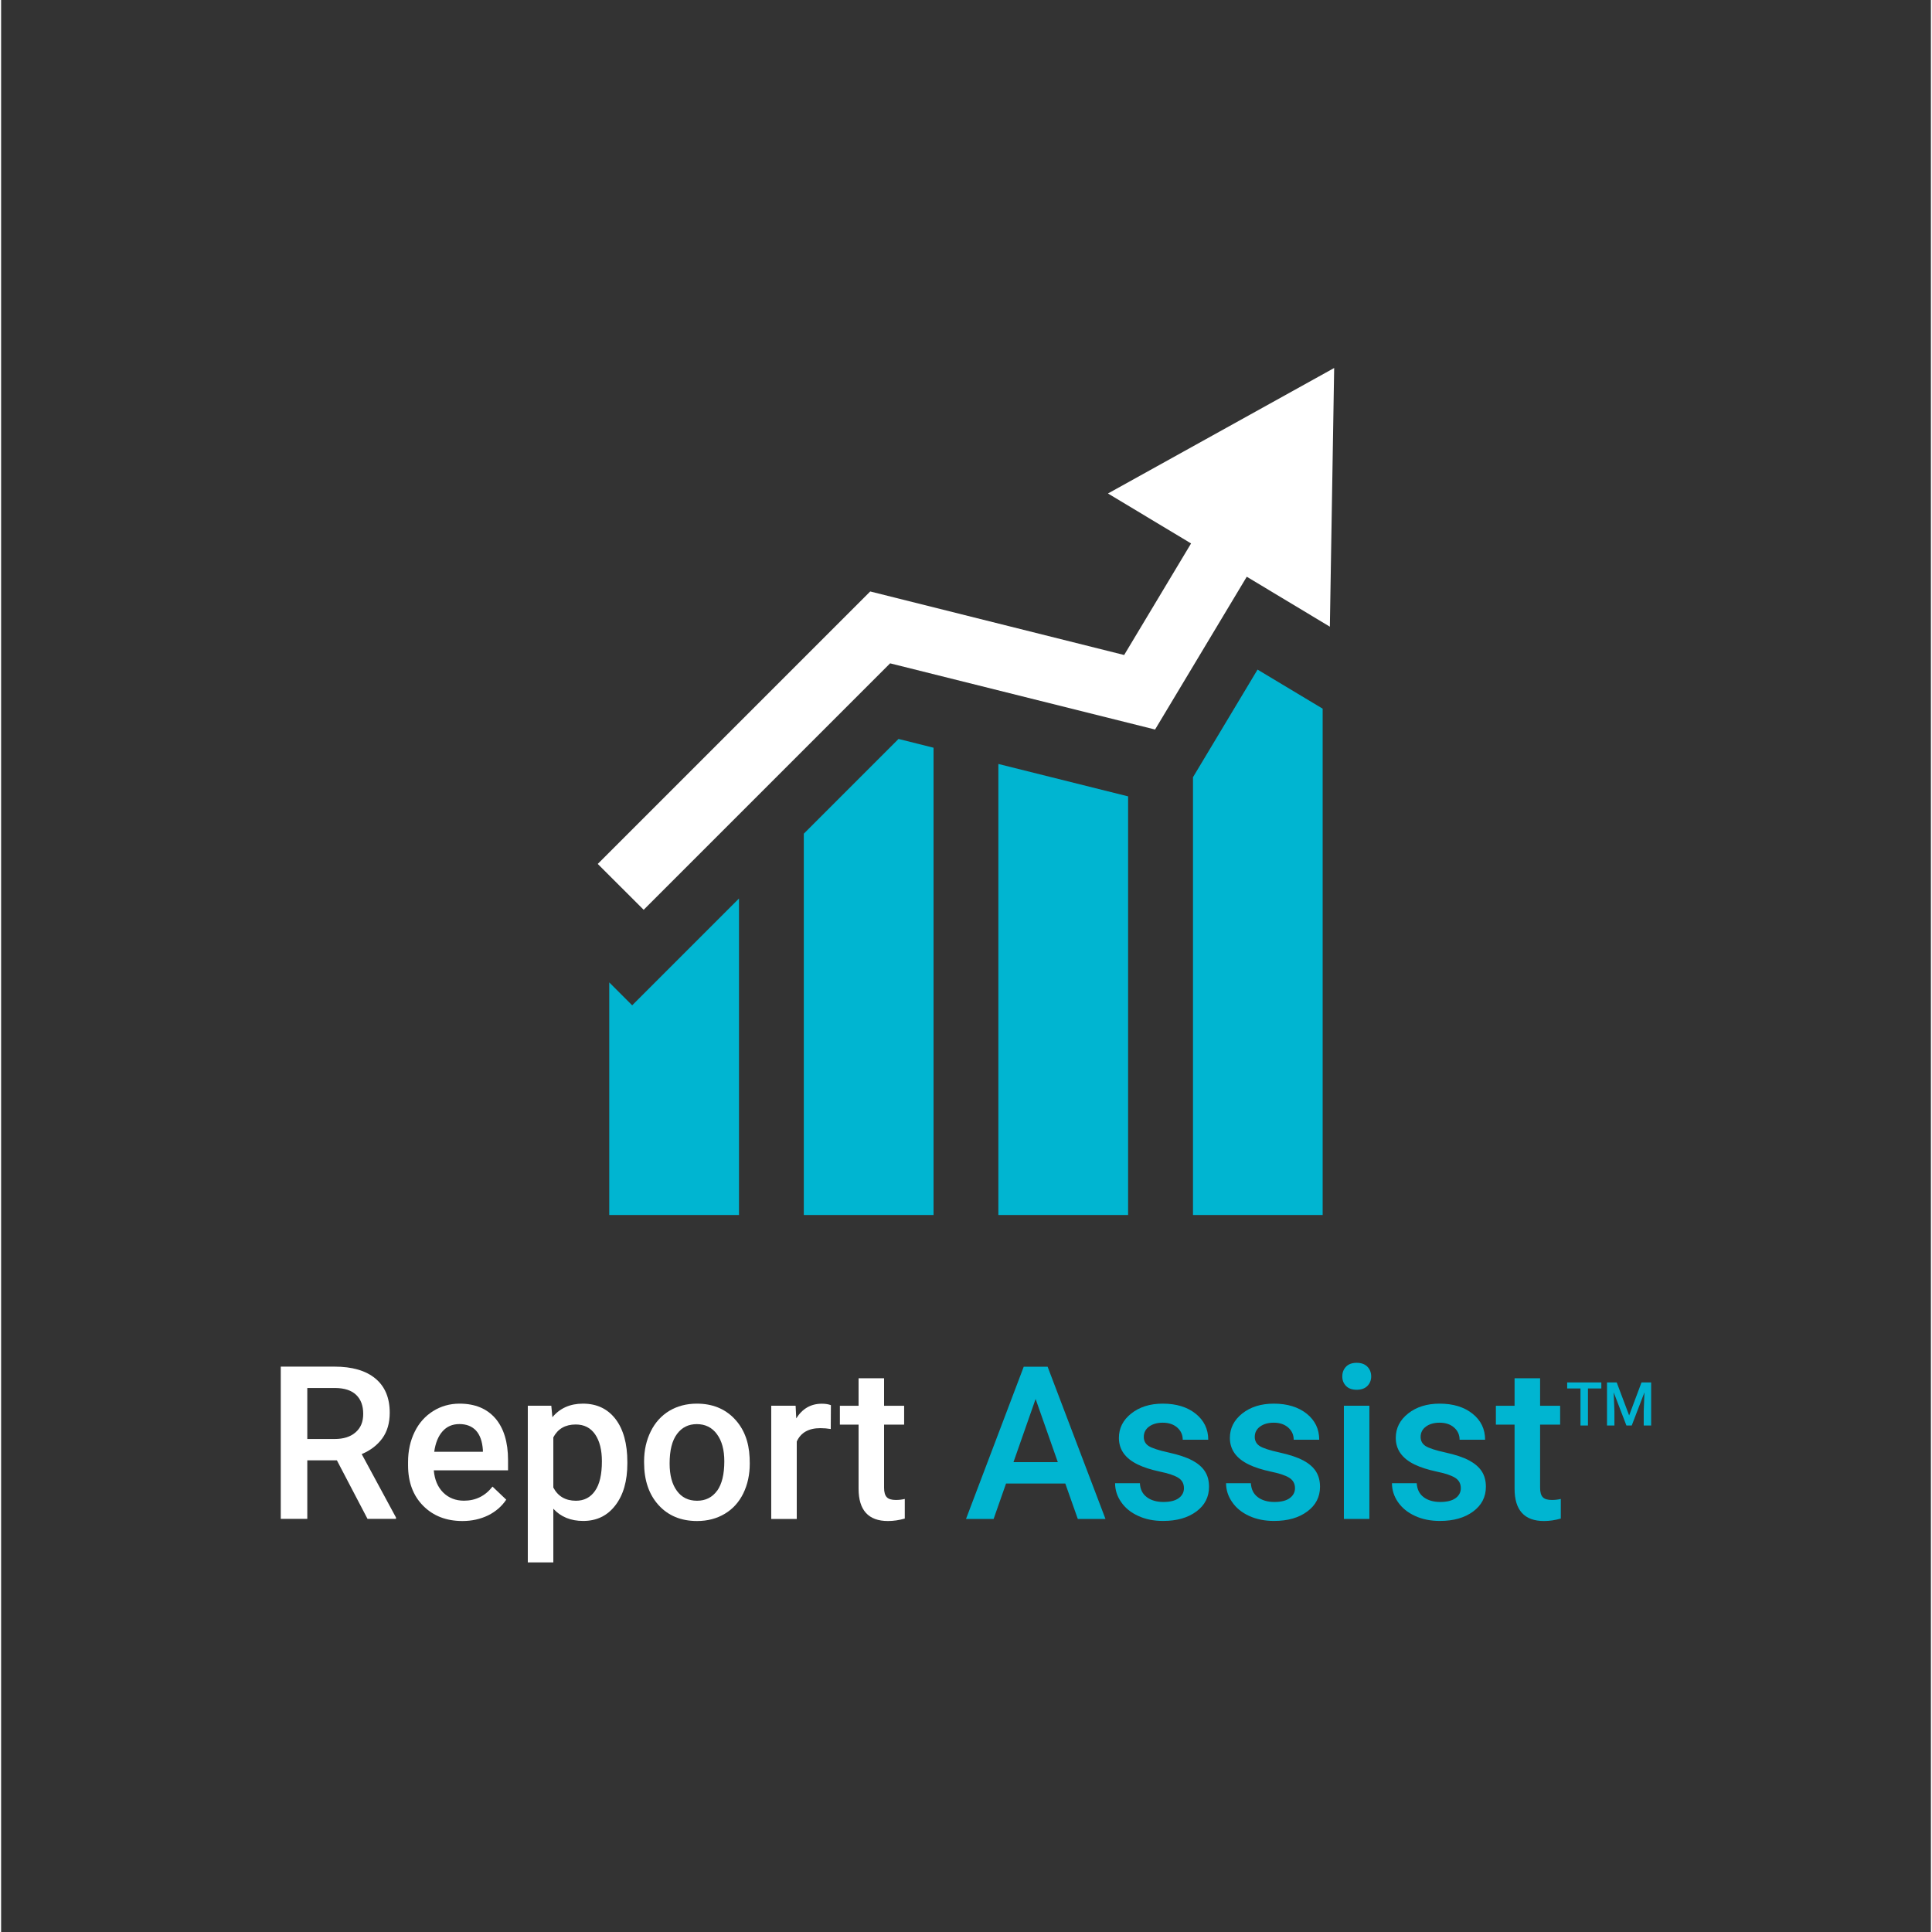 <svg xmlns="http://www.w3.org/2000/svg" xmlns:xlink="http://www.w3.org/1999/xlink" width="140" zoomAndPan="magnify" viewBox="0 0 104.88 105" height="140" preserveAspectRatio="xMidYMid meet" version="1.2"><rect x="0" y="0" width="104.88" height="105" fill="#333333" stroke="none"/><g id="6afaaa837b"><path style=" stroke:none;fill-rule:nonzero;fill:#ffffff;fill-opacity:1;" d="M 72.449 20 L 60.156 26.82 L 64.672 29.535 L 61.035 35.598 L 47.234 32.145 L 32.426 46.953 L 34.922 49.445 L 48.316 36.051 L 62.715 39.648 L 67.699 31.344 L 72.215 34.059 Z M 72.449 20 "/><path style=" stroke:none;fill-rule:nonzero;fill:#00b5d1;fill-opacity:1;" d="M 61.25 66.031 L 61.25 43.281 L 54.199 41.52 L 54.199 66.031 Z M 64.777 42.238 L 64.777 66.031 L 71.824 66.031 L 71.824 38.516 L 68.285 36.391 Z M 33.051 53.391 L 33.051 66.031 L 40.102 66.031 L 40.102 48.832 L 34.297 54.637 Z M 43.625 66.031 L 50.676 66.031 L 50.676 40.637 L 48.773 40.16 L 43.625 45.309 Z M 43.625 66.031 "/><path style=" stroke:none;fill-rule:nonzero;fill:#00b5d1;fill-opacity:1;" d="M 72.977 76.398 L 74.363 76.398 L 74.363 82.551 L 72.977 82.551 Z M 72.977 76.398 "/><path style=" stroke:none;fill-rule:nonzero;fill:#00b5d1;fill-opacity:1;" d="M 70.766 79.371 C 70.457 79.203 70.027 79.062 69.484 78.941 C 68.941 78.824 68.582 78.703 68.402 78.59 C 68.223 78.473 68.133 78.305 68.133 78.094 C 68.133 77.859 68.23 77.672 68.422 77.531 C 68.613 77.391 68.863 77.32 69.164 77.32 C 69.492 77.32 69.754 77.41 69.953 77.586 C 70.152 77.762 70.25 77.984 70.25 78.246 L 71.637 78.246 C 71.637 77.668 71.41 77.195 70.957 76.832 C 70.5 76.469 69.902 76.285 69.168 76.285 C 68.473 76.285 67.902 76.465 67.453 76.82 C 67.008 77.176 66.781 77.617 66.781 78.148 C 66.781 78.781 67.125 79.266 67.82 79.598 C 68.133 79.75 68.527 79.875 69 79.977 C 69.473 80.074 69.812 80.188 70.012 80.316 C 70.215 80.445 70.32 80.633 70.32 80.879 C 70.32 81.102 70.223 81.281 70.031 81.422 C 69.844 81.559 69.566 81.629 69.199 81.629 C 68.836 81.629 68.52 81.539 68.293 81.363 C 68.062 81.188 67.941 80.938 67.922 80.609 L 66.574 80.609 C 66.574 80.977 66.684 81.32 66.906 81.637 C 67.125 81.957 67.434 82.207 67.828 82.387 C 68.227 82.57 68.676 82.66 69.18 82.66 C 69.926 82.66 70.531 82.488 70.988 82.145 C 71.449 81.805 71.68 81.355 71.68 80.801 C 71.68 80.473 71.602 80.191 71.453 79.961 C 71.305 79.73 71.074 79.535 70.766 79.367 "/><path style=" stroke:none;fill-rule:nonzero;fill:#00b5d1;fill-opacity:1;" d="M 73.672 74.066 C 73.422 74.066 73.227 74.137 73.094 74.277 C 72.957 74.418 72.891 74.594 72.891 74.805 C 72.891 75.016 72.957 75.184 73.094 75.324 C 73.227 75.461 73.422 75.531 73.672 75.531 C 73.922 75.531 74.117 75.461 74.254 75.324 C 74.391 75.184 74.461 75.012 74.461 74.805 C 74.461 74.598 74.391 74.414 74.254 74.277 C 74.117 74.137 73.922 74.066 73.672 74.066 "/><path style=" stroke:none;fill-rule:nonzero;fill:#00b5d1;fill-opacity:1;" d="M 64.734 79.371 C 64.426 79.203 63.996 79.062 63.453 78.941 C 62.91 78.824 62.551 78.703 62.371 78.59 C 62.191 78.473 62.102 78.305 62.102 78.094 C 62.102 77.859 62.199 77.672 62.391 77.531 C 62.582 77.391 62.832 77.32 63.133 77.32 C 63.461 77.32 63.723 77.41 63.922 77.586 C 64.121 77.762 64.219 77.984 64.219 78.246 L 65.605 78.246 C 65.605 77.668 65.375 77.195 64.922 76.832 C 64.469 76.469 63.871 76.285 63.133 76.285 C 62.441 76.285 61.871 76.465 61.422 76.82 C 60.973 77.176 60.75 77.617 60.75 78.148 C 60.75 78.781 61.094 79.266 61.789 79.598 C 62.102 79.75 62.496 79.875 62.969 79.977 C 63.441 80.074 63.777 80.188 63.98 80.316 C 64.184 80.445 64.285 80.633 64.285 80.879 C 64.285 81.102 64.191 81.281 64 81.422 C 63.812 81.559 63.535 81.629 63.168 81.629 C 62.805 81.629 62.488 81.539 62.262 81.363 C 62.031 81.188 61.906 80.938 61.891 80.609 L 60.543 80.609 C 60.543 80.977 60.652 81.32 60.875 81.637 C 61.094 81.957 61.402 82.207 61.801 82.387 C 62.195 82.57 62.645 82.66 63.152 82.66 C 63.898 82.66 64.5 82.488 64.961 82.145 C 65.422 81.805 65.648 81.355 65.648 80.801 C 65.648 80.473 65.574 80.191 65.422 79.961 C 65.273 79.73 65.043 79.535 64.734 79.367 "/><path style=" stroke:none;fill-rule:nonzero;fill:#00b5d1;fill-opacity:1;" d="M 79.781 79.371 C 79.473 79.203 79.043 79.062 78.5 78.941 C 77.957 78.824 77.598 78.703 77.418 78.59 C 77.238 78.473 77.148 78.305 77.148 78.094 C 77.148 77.859 77.246 77.672 77.438 77.531 C 77.629 77.391 77.879 77.32 78.18 77.32 C 78.508 77.32 78.77 77.41 78.969 77.586 C 79.168 77.762 79.266 77.984 79.266 78.246 L 80.652 78.246 C 80.652 77.668 80.426 77.195 79.969 76.832 C 79.516 76.469 78.918 76.285 78.18 76.285 C 77.488 76.285 76.918 76.465 76.469 76.82 C 76.02 77.176 75.797 77.617 75.797 78.148 C 75.797 78.781 76.141 79.266 76.832 79.598 C 77.148 79.75 77.543 79.875 78.016 79.977 C 78.488 80.074 78.824 80.188 79.027 80.316 C 79.23 80.445 79.332 80.633 79.332 80.879 C 79.332 81.102 79.238 81.281 79.047 81.422 C 78.855 81.559 78.578 81.629 78.215 81.629 C 77.848 81.629 77.535 81.539 77.305 81.363 C 77.078 81.188 76.957 80.938 76.934 80.609 L 75.59 80.609 C 75.59 80.977 75.699 81.32 75.918 81.637 C 76.141 81.957 76.449 82.207 76.844 82.387 C 77.238 82.57 77.688 82.66 78.195 82.66 C 78.941 82.66 79.543 82.488 80.004 82.145 C 80.465 81.805 80.695 81.355 80.695 80.801 C 80.695 80.473 80.617 80.191 80.469 79.961 C 80.316 79.73 80.09 79.535 79.777 79.367 "/><path style=" stroke:none;fill-rule:nonzero;fill:#00b5d1;fill-opacity:1;" d="M 84.281 81.52 C 84.039 81.52 83.875 81.469 83.781 81.363 C 83.688 81.262 83.641 81.09 83.641 80.855 L 83.641 77.426 L 84.73 77.426 L 84.73 76.402 L 83.641 76.402 L 83.641 74.906 L 82.254 74.906 L 82.254 76.402 L 81.238 76.402 L 81.238 77.426 L 82.254 77.426 L 82.254 80.906 C 82.254 82.078 82.789 82.664 83.852 82.664 C 84.145 82.664 84.449 82.621 84.766 82.531 L 84.766 81.465 C 84.602 81.504 84.438 81.52 84.281 81.52 "/><path style=" stroke:none;fill-rule:nonzero;fill:#ffffff;fill-opacity:1;" d="M 32.277 81.027 C 32.031 81.383 31.684 81.562 31.242 81.562 C 30.672 81.562 30.262 81.32 30.012 80.844 L 30.012 78.117 C 30.258 77.652 30.664 77.418 31.23 77.418 C 31.688 77.418 32.039 77.598 32.285 77.957 C 32.531 78.316 32.652 78.805 32.652 79.418 C 32.652 80.137 32.527 80.676 32.277 81.027 M 31.621 76.285 C 30.922 76.285 30.367 76.535 29.961 77.023 L 29.902 76.398 L 28.625 76.398 L 28.625 84.914 L 30.012 84.914 L 30.012 81.996 C 30.418 82.441 30.961 82.66 31.637 82.66 C 32.367 82.66 32.949 82.379 33.383 81.812 C 33.82 81.246 34.035 80.488 34.035 79.535 L 34.035 79.453 C 34.035 78.461 33.82 77.684 33.395 77.125 C 32.965 76.566 32.375 76.285 31.621 76.285 "/><path style=" stroke:none;fill-rule:nonzero;fill:#ffffff;fill-opacity:1;" d="M 26.184 78.902 L 23.539 78.902 C 23.605 78.426 23.754 78.059 23.988 77.793 C 24.223 77.527 24.527 77.395 24.91 77.395 C 25.289 77.395 25.594 77.516 25.812 77.75 C 26.027 77.988 26.152 78.336 26.184 78.801 Z M 24.914 76.285 C 24.387 76.285 23.906 76.422 23.477 76.691 C 23.047 76.961 22.711 77.336 22.477 77.816 C 22.238 78.301 22.117 78.848 22.117 79.465 L 22.117 79.633 C 22.117 80.551 22.391 81.285 22.938 81.836 C 23.484 82.387 24.195 82.664 25.074 82.664 C 25.586 82.664 26.051 82.559 26.465 82.359 C 26.875 82.156 27.207 81.871 27.453 81.504 L 26.707 80.793 C 26.309 81.305 25.789 81.559 25.156 81.559 C 24.703 81.559 24.324 81.41 24.027 81.117 C 23.73 80.82 23.559 80.418 23.516 79.91 L 27.551 79.91 L 27.551 79.355 C 27.551 78.379 27.32 77.621 26.863 77.086 C 26.402 76.555 25.754 76.285 24.914 76.285 "/><path style=" stroke:none;fill-rule:nonzero;fill:#ffffff;fill-opacity:1;" d="M 18.125 78.207 L 16.641 78.207 L 16.641 75.434 L 18.168 75.434 C 18.668 75.441 19.047 75.566 19.301 75.812 C 19.551 76.055 19.68 76.395 19.68 76.84 C 19.68 77.281 19.543 77.598 19.27 77.84 C 18.992 78.086 18.613 78.207 18.125 78.207 M 20.719 78.168 C 20.988 77.797 21.121 77.332 21.121 76.777 C 21.121 75.965 20.859 75.348 20.34 74.918 C 19.82 74.488 19.078 74.273 18.117 74.273 L 15.199 74.273 L 15.199 82.547 L 16.641 82.547 L 16.641 79.367 L 18.25 79.367 L 19.914 82.547 L 21.461 82.547 L 21.461 82.473 L 19.598 79.027 C 20.074 78.828 20.449 78.539 20.719 78.168 "/><path style=" stroke:none;fill-rule:nonzero;fill:#ffffff;fill-opacity:1;" d="M 38.914 81.016 C 38.652 81.379 38.289 81.562 37.824 81.562 C 37.355 81.562 36.988 81.383 36.727 81.023 C 36.465 80.668 36.332 80.172 36.332 79.539 C 36.332 78.828 36.465 78.293 36.734 77.934 C 37 77.574 37.359 77.398 37.812 77.398 C 38.266 77.398 38.637 77.578 38.902 77.941 C 39.172 78.305 39.305 78.797 39.305 79.418 C 39.305 80.121 39.176 80.652 38.918 81.016 M 39.84 77.09 C 39.32 76.555 38.645 76.285 37.812 76.285 C 37.246 76.285 36.75 76.418 36.316 76.676 C 35.883 76.938 35.547 77.309 35.309 77.789 C 35.07 78.27 34.945 78.816 34.945 79.418 L 34.945 79.484 C 34.945 80.449 35.207 81.219 35.73 81.797 C 36.254 82.375 36.953 82.664 37.824 82.664 C 38.395 82.664 38.898 82.531 39.332 82.27 C 39.766 82.012 40.102 81.641 40.336 81.164 C 40.57 80.684 40.688 80.145 40.688 79.539 L 40.68 79.215 C 40.641 78.332 40.359 77.625 39.84 77.09 "/><path style=" stroke:none;fill-rule:nonzero;fill:#00b5d1;fill-opacity:1;" d="M 55.02 79.465 L 56.223 76.031 L 57.43 79.465 Z M 55.578 74.277 L 52.441 82.551 L 53.941 82.551 L 54.617 80.625 L 57.836 80.625 L 58.516 82.551 L 60.02 82.551 L 56.875 74.277 Z M 55.578 74.277 "/><path style=" stroke:none;fill-rule:nonzero;fill:#ffffff;fill-opacity:1;" d="M 48.129 81.363 C 48.035 81.262 47.988 81.09 47.988 80.855 L 47.988 77.426 L 49.078 77.426 L 49.078 76.402 L 47.988 76.402 L 47.988 74.906 L 46.602 74.906 L 46.602 76.402 L 45.586 76.402 L 45.586 77.426 L 46.602 77.426 L 46.602 80.906 C 46.602 82.078 47.137 82.664 48.199 82.664 C 48.492 82.664 48.797 82.621 49.113 82.531 L 49.113 81.465 C 48.949 81.504 48.789 81.52 48.629 81.52 C 48.391 81.52 48.223 81.469 48.129 81.363 "/><path style=" stroke:none;fill-rule:nonzero;fill:#ffffff;fill-opacity:1;" d="M 43.215 77.09 L 43.18 76.398 L 41.855 76.398 L 41.855 82.551 L 43.242 82.551 L 43.242 78.344 C 43.461 77.859 43.891 77.617 44.523 77.617 C 44.719 77.617 44.906 77.633 45.09 77.664 L 45.098 76.367 C 44.965 76.316 44.805 76.289 44.605 76.289 C 44.012 76.289 43.547 76.555 43.211 77.09 "/><path style=" stroke:none;fill-rule:nonzero;fill:#01b4d2;fill-opacity:1;" d="M 85.113 75.133 L 85.113 75.461 L 85.836 75.461 L 85.836 77.473 L 86.242 77.473 L 86.242 75.461 L 86.969 75.461 L 86.969 75.133 Z M 89.152 75.133 L 88.48 76.926 L 87.805 75.133 L 87.277 75.133 L 87.277 77.473 L 87.68 77.473 L 87.68 76.699 L 87.641 75.672 L 88.332 77.473 L 88.621 77.473 L 89.312 75.672 L 89.273 76.699 L 89.273 77.473 L 89.676 77.473 L 89.676 75.133 Z M 89.152 75.133 "/></g></svg>